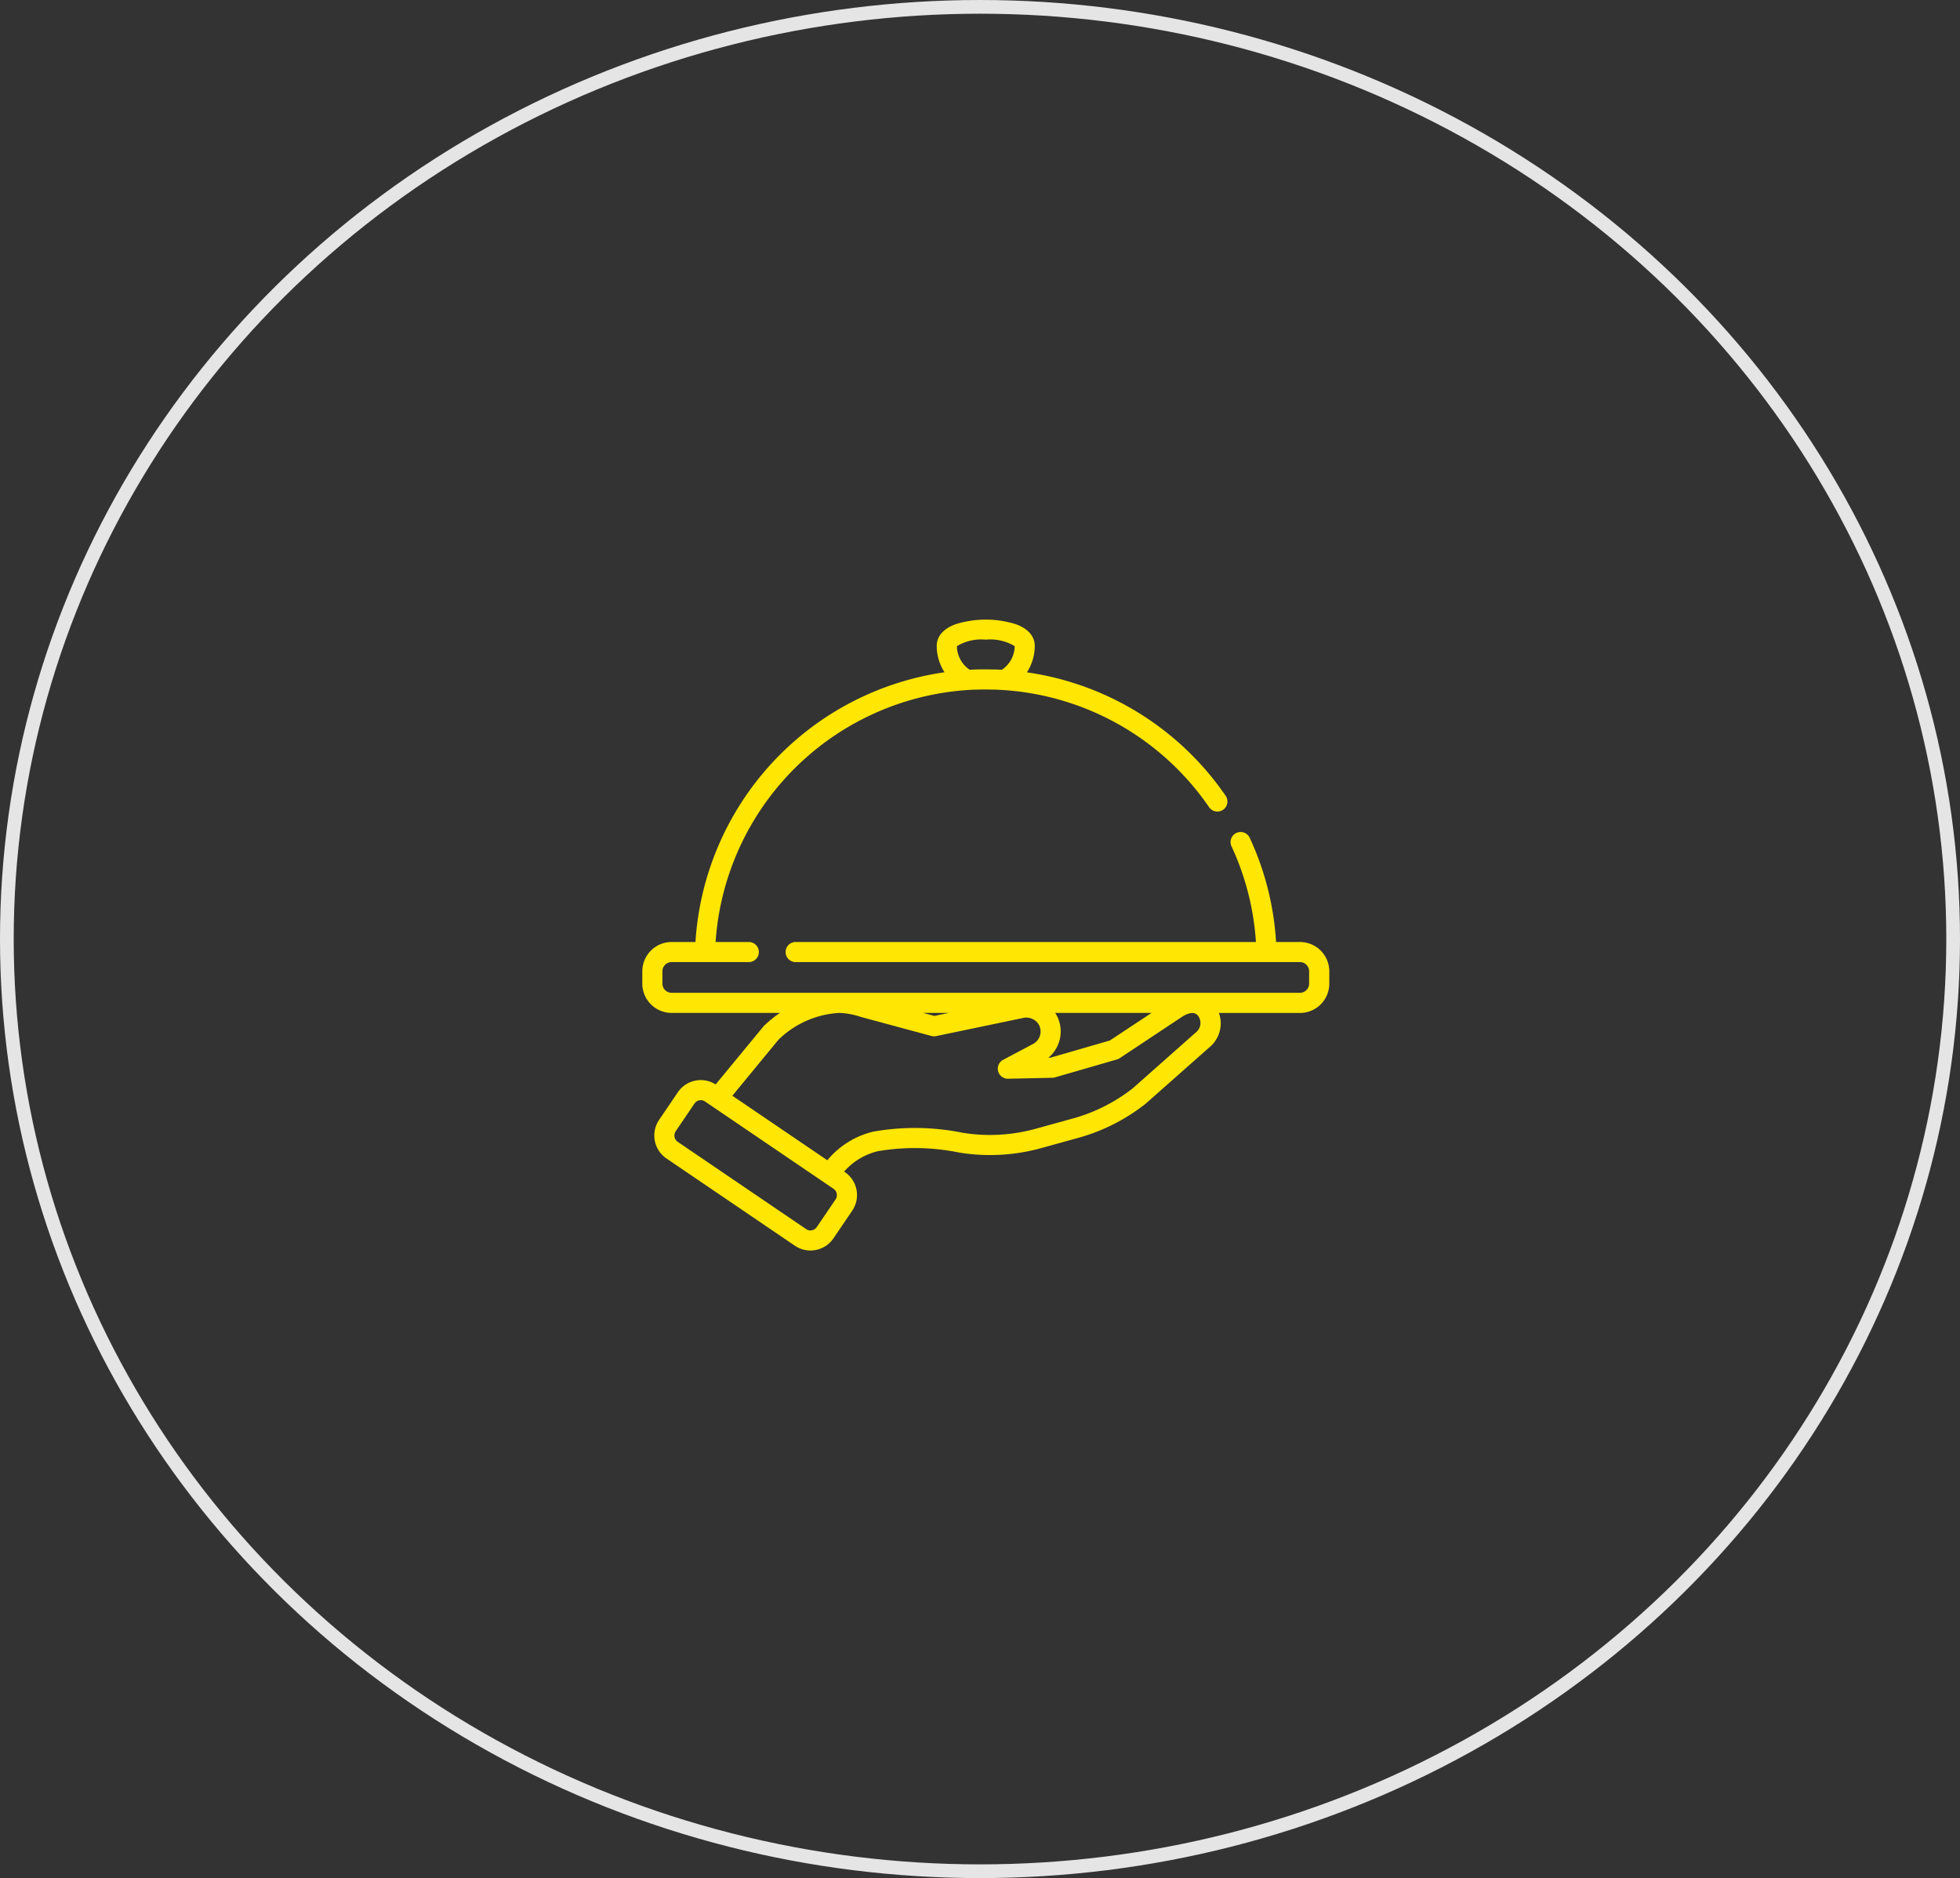 <svg xmlns="http://www.w3.org/2000/svg" width="143" height="137" viewBox="0 0 143 137">
  <rect x="0" y="0" width="143" height="137" fill="#333333" stroke="none"/>
  <g id="Group_357" data-name="Group 357" transform="translate(-1048 -1674)">
    <g id="Ellipse_3" data-name="Ellipse 3" transform="translate(1048 1674)" fill="none" stroke="#fff" stroke-width="1" opacity="0.872">
      <ellipse cx="71.5" cy="68.5" rx="71.5" ry="68.5" stroke="none"/>
      <ellipse cx="71.5" cy="68.5" rx="71" ry="68" fill="none"/>
    </g>
    <path id="serving-dish" d="M47.979,23.522h-1.74a21.012,21.012,0,0,0-1.922-7.6.733.733,0,1,0-1.33.618,19.558,19.558,0,0,1,1.783,6.981H11.188a.733.733,0,1,0,0,1.466H47.979a.673.673,0,0,1,.672.673v.895a.673.673,0,0,1-.672.673H2.139a.673.673,0,0,1-.672-.673v-.895a.673.673,0,0,1,.672-.673H7.771a.733.733,0,1,0,0-1.466H5.348A19.755,19.755,0,0,1,23.74,5.14h.008q.3-.02.592-.03l.117,0,.207-.005c.132,0,.263,0,.395,0,.175,0,.35,0,.525.008l.155,0c.135,0,.269.011.4.019l.214.012a19.77,19.77,0,0,1,15,8.544.733.733,0,1,0,1.209-.83,21.238,21.238,0,0,0-14.5-9.008,3.569,3.569,0,0,0,.571-1.935c0-.4-.178-1.133-1.368-1.571a7.349,7.349,0,0,0-4.416,0c-1.191.438-1.368,1.173-1.368,1.571a3.574,3.574,0,0,0,.568,1.931A21.227,21.227,0,0,0,3.878,23.522H2.139A2.142,2.142,0,0,0,0,25.661v.895a2.141,2.141,0,0,0,2.139,2.139h7.9a9.084,9.084,0,0,0-1.126.909l-.015.014a.665.665,0,0,0-.063.068L5.352,33.911a2.021,2.021,0,0,0-2.759.572L1.224,36.5a2.028,2.028,0,0,0,.538,2.812l9.367,6.363a2.011,2.011,0,0,0,1.134.351,2.058,2.058,0,0,0,.385-.037,2.01,2.01,0,0,0,1.3-.853l1.369-2.018a2.028,2.028,0,0,0-.538-2.812l-.054-.036a4.74,4.74,0,0,1,2.467-1.489,16.112,16.112,0,0,1,5.927.1,14,14,0,0,0,5.976-.322l2.7-.746a13.9,13.9,0,0,0,4.919-2.488l.032-.027,4.635-4.1a2.262,2.262,0,0,0,.689-2.5h5.914a2.141,2.141,0,0,0,2.139-2.139v-.9A2.141,2.141,0,0,0,47.979,23.522ZM25.059,1.466a3.434,3.434,0,0,1,2.11.475,2.111,2.111,0,0,1-.934,1.722c-.144-.008-.286-.014-.428-.019l-.143,0c-.2-.006-.406-.009-.6-.009-.14,0-.283,0-.427,0l-.21.005-.252.009-.288.014a2.11,2.11,0,0,1-.934-1.721A3.434,3.434,0,0,1,25.059,1.466Zm5.258,27.582a2.418,2.418,0,0,0-.194-.354h7.032l-3.041,2.012L29.78,31.961l-.147,0A2.494,2.494,0,0,0,30.316,29.048Zm-7.95-.354-1.058.221-.818-.221ZM14.1,42.3,12.73,44.316a.558.558,0,0,1-.777.149L2.586,38.1a.559.559,0,0,1-.148-.775l1.369-2.019a.554.554,0,0,1,.357-.235.559.559,0,0,1,.106-.01.553.553,0,0,1,.313.1l.506.343h0l8.861,6.019A.559.559,0,0,1,14.1,42.3Zm26.378-12.26a.642.642,0,0,0-.051.041l-4.64,4.11A12.441,12.441,0,0,1,31.4,36.4l-2.7.746a12.517,12.517,0,0,1-5.345.289,17.455,17.455,0,0,0-6.5-.081A6.227,6.227,0,0,0,13.5,39.444l-6.93-4.707,3.363-4.084a6.9,6.9,0,0,1,4.43-1.958h.03a5.527,5.527,0,0,1,1.523.283l.323.089,4.854,1.31a.733.733,0,0,0,.341.01l6.358-1.326a1.093,1.093,0,0,1,.831.161.984.984,0,0,1,.349.418,1.026,1.026,0,0,1-.475,1.326l-2.169,1.149a.733.733,0,0,0,.359,1.381l3.218-.07A.739.739,0,0,0,30.1,33.4l4.534-1.312a.734.734,0,0,0,.2-.093L39.4,28.964c.384-.237.895-.432,1.167-.031A.873.873,0,0,1,40.476,30.037Zm0,0" transform="translate(1094.862 1719.194)" fill="#ffe603"/>
  </g>
</svg>
